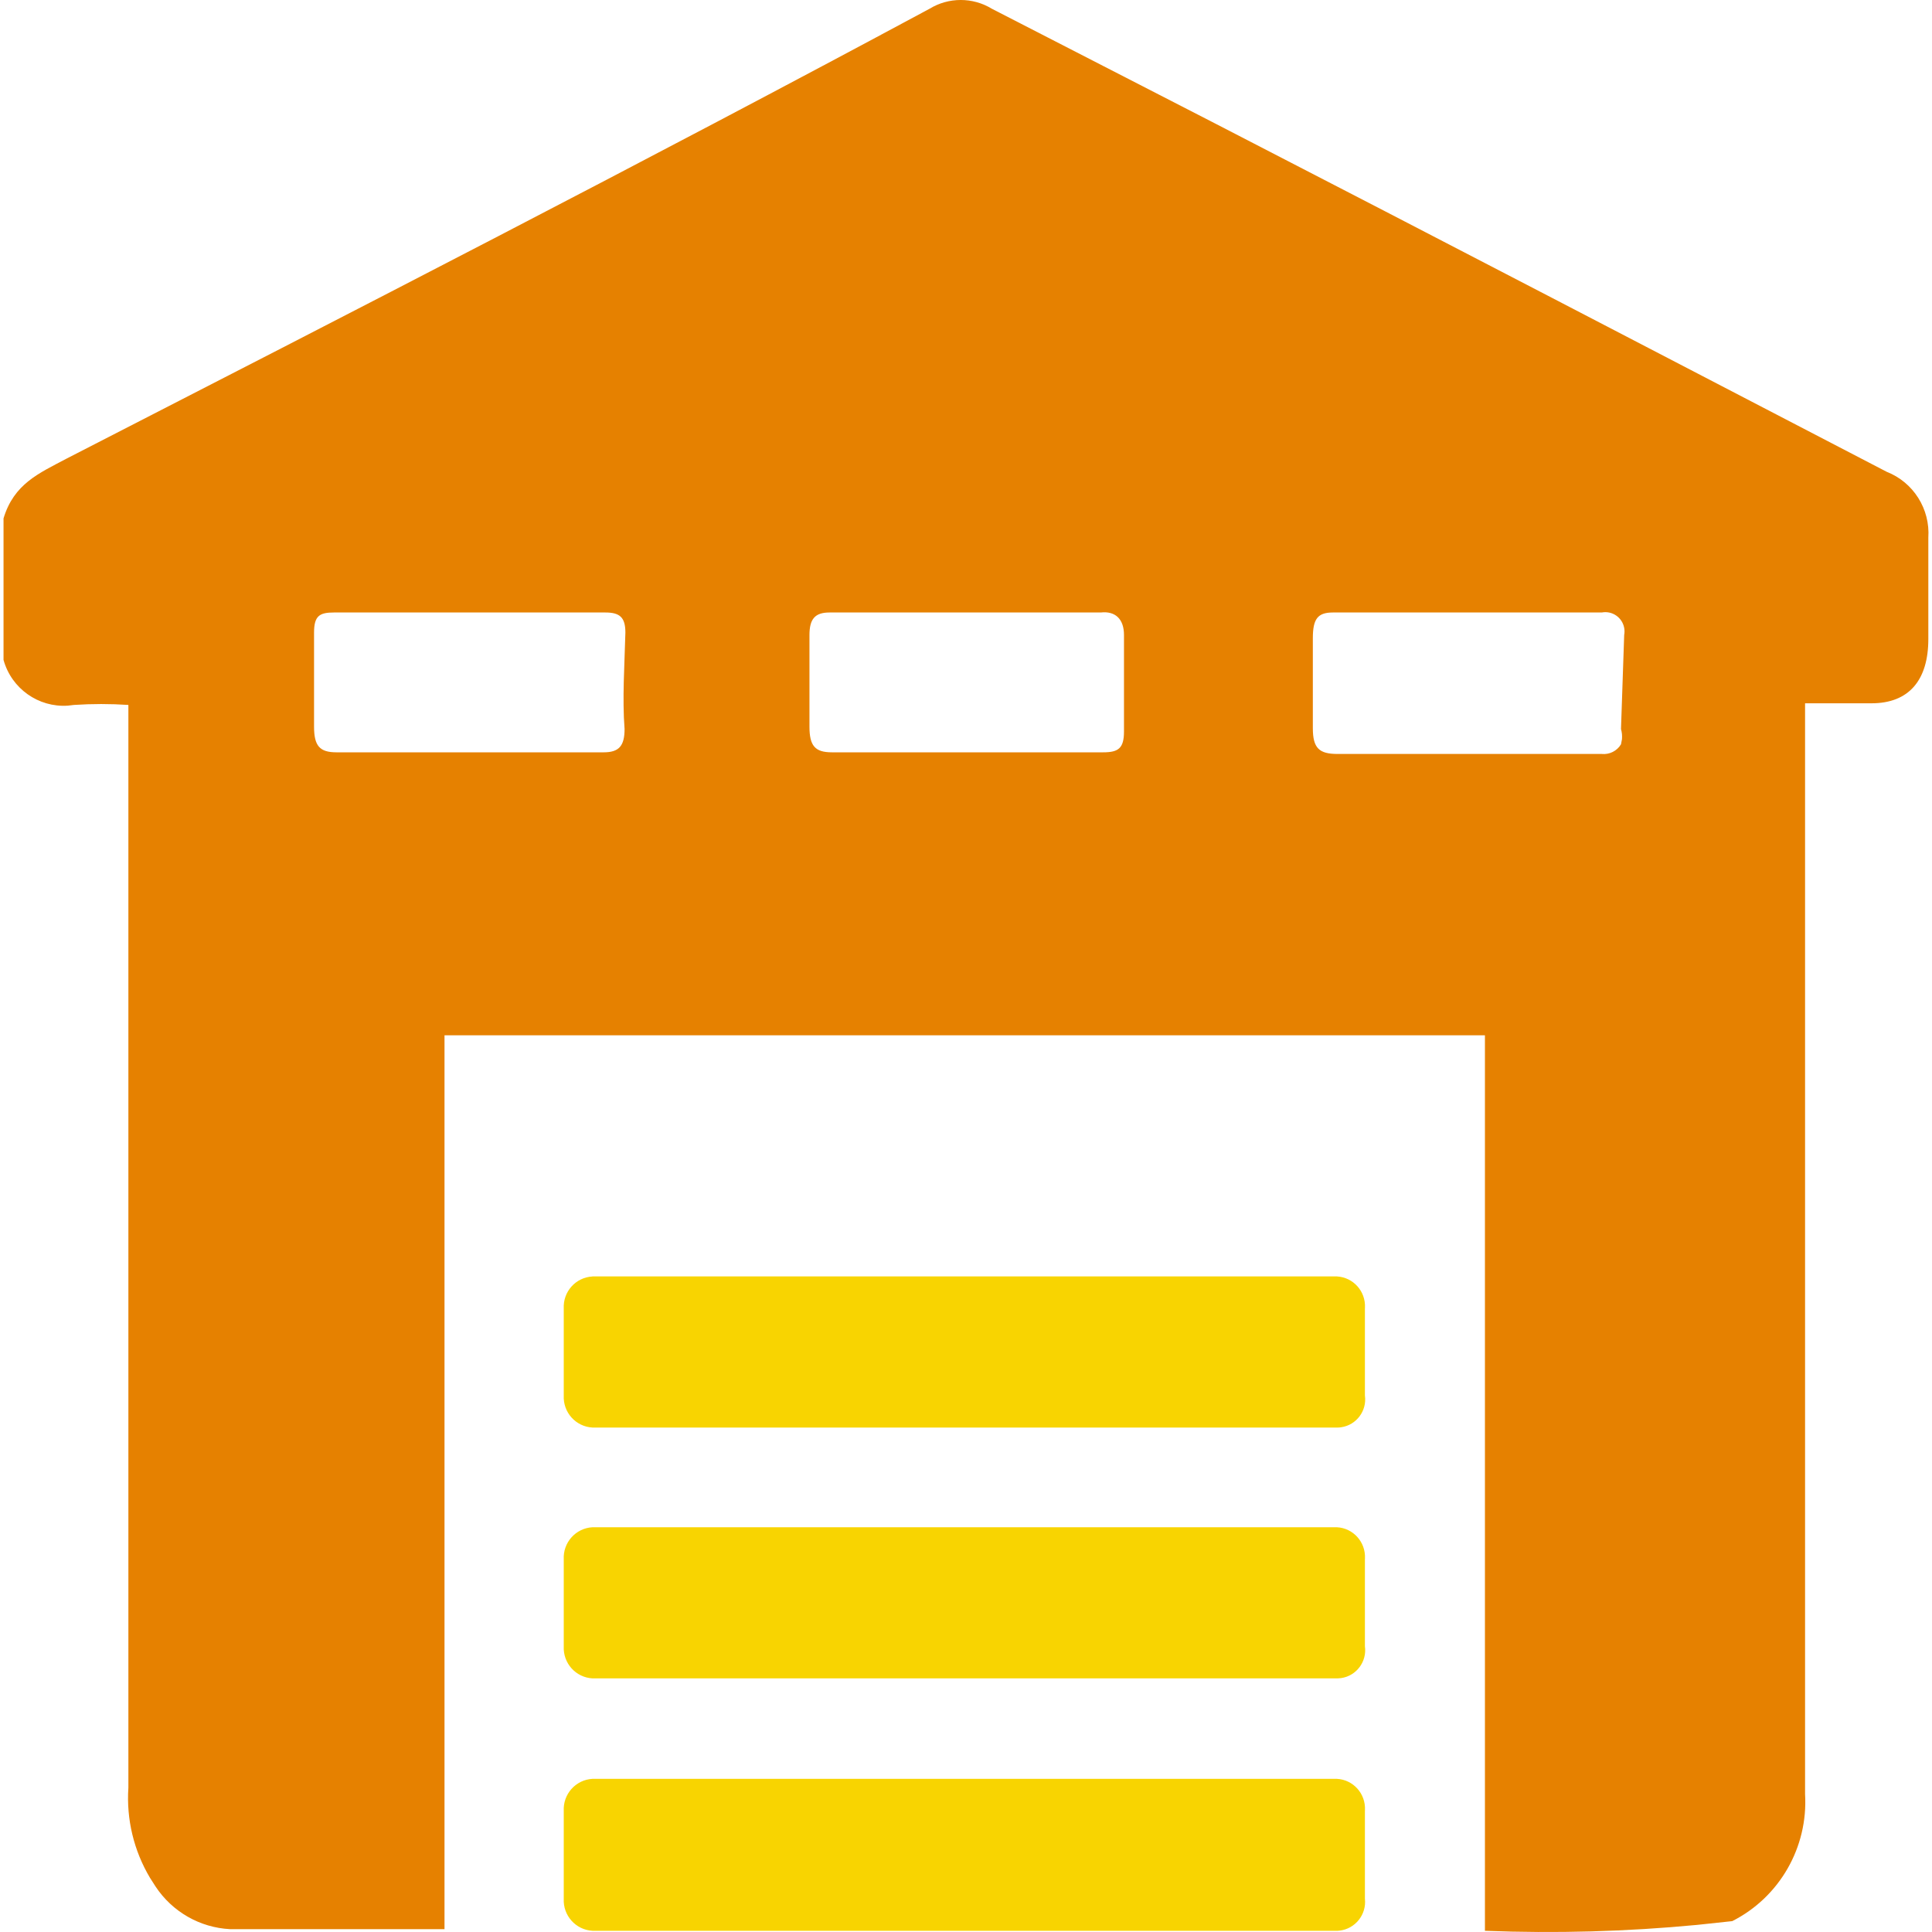 <?xml version="1.0" encoding="UTF-8"?>
<svg width="40px" height="40px" viewBox="0 0 40 40" version="1.1" xmlns="http://www.w3.org/2000/svg" xmlns:xlink="http://www.w3.org/1999/xlink">
    <title>店铺仓库</title>
    <g id="页面-1" stroke="none" stroke-width="1" fill="none" fill-rule="evenodd">
        <g id="画板" transform="translate(-260, -5101)" fill-rule="nonzero">
            <g id="店铺仓库" transform="translate(260, 5101)">
                <path d="M19.244,0.182 C19.641,-0.061 20.14,-0.061 20.537,0.182 L20.537,0.182 L25.188,2.572 C29.832,4.966 34.452,7.372 39.062,9.768 C39.615,9.985 39.964,10.538 39.924,11.133 L39.924,11.133 L39.924,13.23 C39.924,14.079 39.526,14.561 38.747,14.561 L38.747,14.561 L37.372,14.561 L37.372,37.145 C37.437,38.245 36.844,39.279 35.864,39.775 L35.864,39.775 L35.135,39.853 C33.676,39.992 32.209,40.032 30.744,39.975 L30.744,39.975 L30.744,21.435 L9.203,21.435 L9.203,39.941 L4.762,39.941 C4.139,39.909 3.567,39.582 3.221,39.059 L3.221,39.059 L3.104,38.876 C2.771,38.316 2.614,37.666 2.658,37.012 L2.658,37.012 L2.658,14.595 C2.283,14.57 1.906,14.57 1.531,14.595 L1.531,14.595 L1.401,14.61 C0.797,14.649 0.239,14.259 0.073,13.663 L0.073,13.663 L0.073,10.733 C0.288,10.018 0.802,9.801 1.365,9.502 C7.331,6.44 13.329,3.361 19.244,0.182 Z M33.243,12.674 L33.163,12.681 L27.596,12.681 C27.281,12.681 27.181,12.814 27.181,13.213 L27.181,13.213 L27.181,15.077 C27.181,15.493 27.314,15.61 27.695,15.61 L27.695,15.61 L33.163,15.61 C33.323,15.626 33.478,15.548 33.561,15.41 L33.561,15.41 L33.581,15.305 C33.587,15.234 33.581,15.163 33.561,15.094 L33.561,15.094 L33.627,13.147 C33.636,13.098 33.636,13.048 33.627,13 C33.587,12.783 33.379,12.64 33.163,12.681 Z M12.534,12.681 L6.916,12.681 C6.618,12.681 6.502,12.747 6.502,13.097 L6.502,13.097 L6.502,15.044 C6.502,15.443 6.618,15.576 6.966,15.576 L6.966,15.576 L12.5,15.576 C12.815,15.576 12.931,15.443 12.931,15.094 C12.882,14.461 12.931,13.762 12.948,13.097 C12.948,12.781 12.832,12.681 12.534,12.681 L12.534,12.681 Z M22.885,12.677 L22.79,12.681 L17.173,12.681 C16.875,12.681 16.759,12.814 16.759,13.147 L16.759,13.147 L16.759,15.044 C16.759,15.443 16.875,15.576 17.223,15.576 L17.223,15.576 L22.84,15.576 C23.155,15.576 23.271,15.493 23.271,15.144 L23.271,15.144 L23.271,13.147 C23.271,12.814 23.089,12.647 22.79,12.681 Z" id="形状结合" fill="#E68100"></path>
                <path d="M27.695,29.556 L12.268,29.556 L12.268,29.556 C11.921,29.538 11.654,29.241 11.672,28.892 C11.672,28.892 11.672,28.891 11.672,28.891 L11.672,27.093 L11.672,27.093 C11.653,26.744 11.919,26.446 12.267,26.428 C12.267,26.428 12.268,26.427 12.268,26.427 L27.679,26.427 L27.679,26.427 C28.017,26.445 28.277,26.734 28.26,27.074 C28.259,27.08 28.259,27.087 28.259,27.093 L28.259,28.891 L28.259,28.891 C28.304,29.209 28.084,29.504 27.767,29.55 C27.743,29.554 27.719,29.556 27.695,29.556 L27.695,29.556 Z" id="路径" fill="#F8D401"></path>
                <path d="M27.695,34.749 L12.268,34.749 L12.268,34.749 C11.921,34.731 11.654,34.434 11.672,34.085 C11.672,34.084 11.672,34.084 11.672,34.083 L11.672,32.286 L11.672,32.286 C11.653,31.937 11.919,31.639 12.267,31.62 C12.267,31.62 12.268,31.62 12.268,31.62 L27.679,31.62 L27.679,31.62 C28.017,31.637 28.277,31.927 28.26,32.266 C28.259,32.273 28.259,32.279 28.259,32.286 L28.259,34.083 L28.259,34.083 C28.304,34.401 28.084,34.697 27.767,34.743 C27.743,34.746 27.719,34.748 27.695,34.749 L27.695,34.749 Z" id="路径" fill="#F8D401"></path>
                <path d="M27.695,39.975 L12.268,39.975 L12.268,39.975 C11.921,39.957 11.654,39.659 11.672,39.311 C11.672,39.31 11.672,39.309 11.672,39.309 L11.672,37.495 L11.672,37.495 C11.653,37.146 11.919,36.848 12.267,36.829 C12.267,36.829 12.268,36.829 12.268,36.829 L27.679,36.829 L27.679,36.829 C28.017,36.846 28.277,37.136 28.26,37.475 C28.259,37.482 28.259,37.488 28.259,37.495 L28.259,39.309 L28.259,39.309 C28.296,39.638 28.06,39.934 27.733,39.972 C27.72,39.973 27.708,39.974 27.695,39.975 L27.695,39.975 Z" id="路径" fill="#F8D401"></path>
            </g>
        </g>
    </g>
</svg>